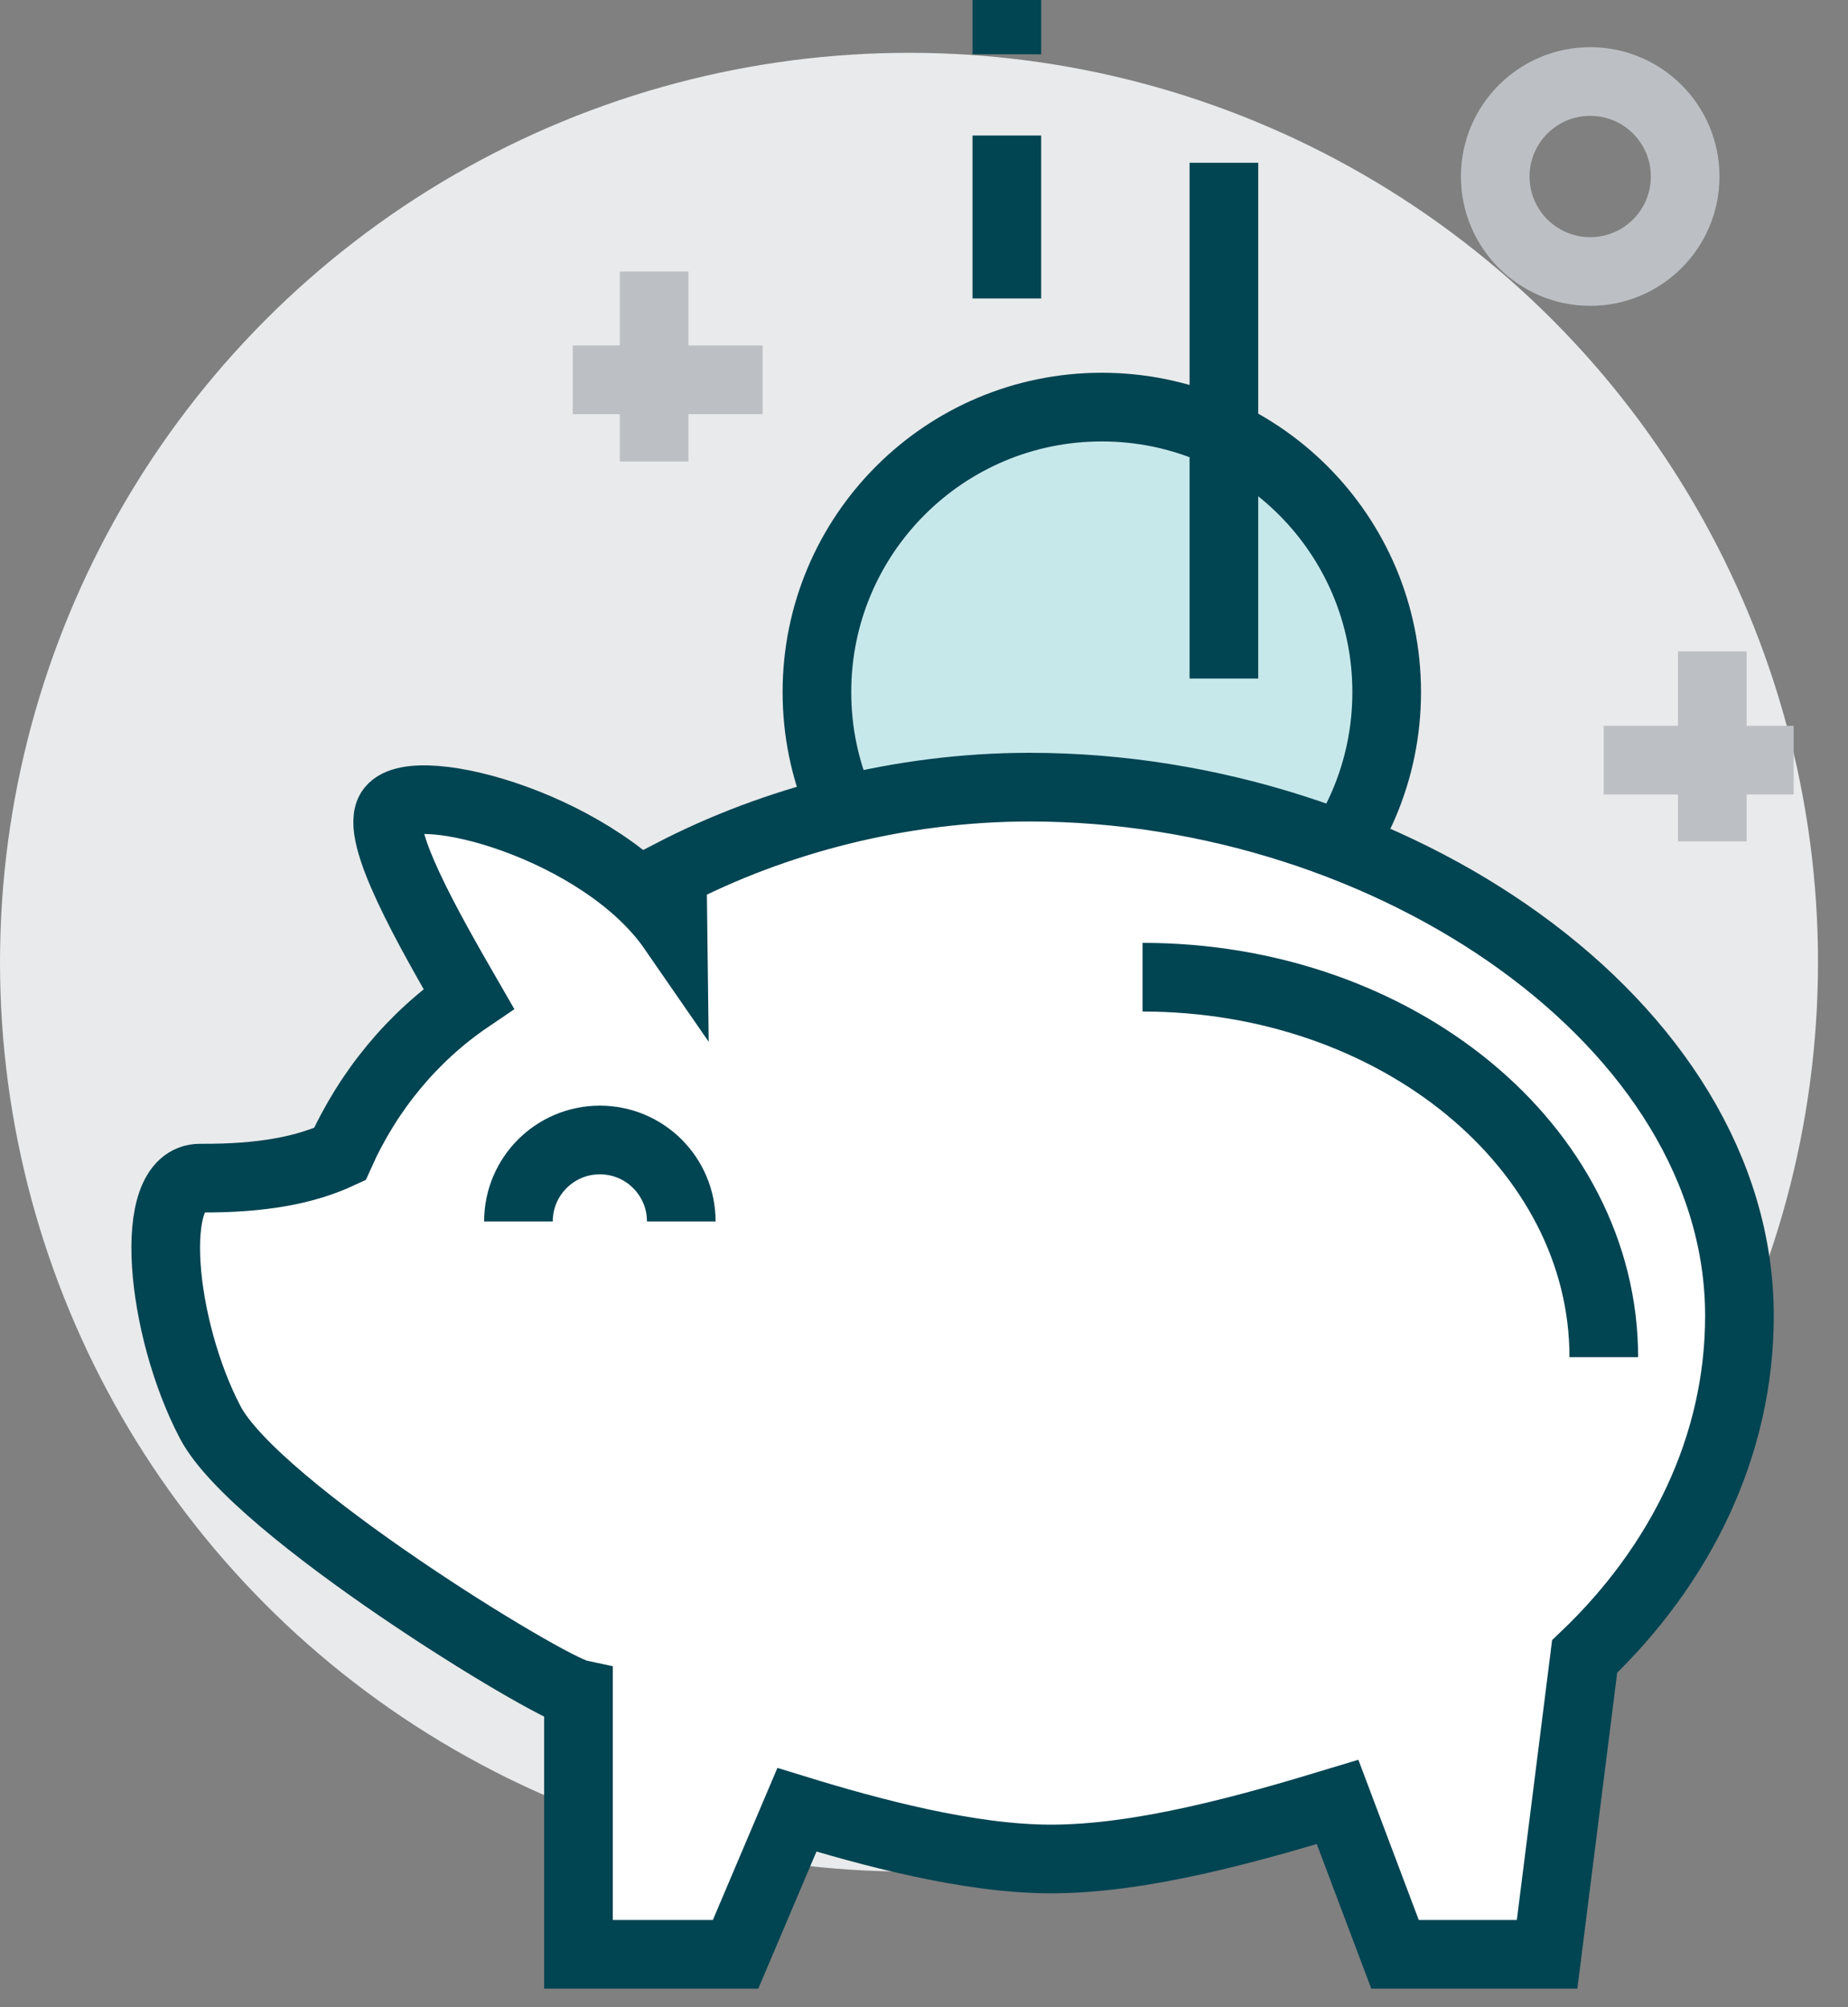 <svg width="35" height="38" viewBox="0 0 35 38" fill="none" xmlns="http://www.w3.org/2000/svg">
<rect x="0" y="0" width="35" height="38" fill="#808080" stroke="none"/>
<circle cx="17.216" cy="18.216" r="17.216" fill="#E9EAEB"/>
<path fill-rule="evenodd" clip-rule="evenodd" d="M26.263 13.103C26.263 16.083 23.848 18.499 20.867 18.499C17.887 18.499 15.472 16.083 15.472 13.103C15.472 10.123 17.887 7.707 20.867 7.707C23.848 7.707 26.263 10.123 26.263 13.103" fill="#C7E8EB"/>
<path fill-rule="evenodd" clip-rule="evenodd" d="M26.263 13.103C26.263 16.083 23.848 18.499 20.867 18.499C17.887 18.499 15.472 16.083 15.472 13.103C15.472 10.123 17.887 7.707 20.867 7.707C23.848 7.707 26.263 10.123 26.263 13.103Z" stroke="#014452" stroke-width="1.3"/>
<path fill-rule="evenodd" clip-rule="evenodd" d="M19.501 14.902C17.037 14.902 14.662 15.538 12.733 16.538L12.746 17.6C11.403 15.656 7.889 14.716 7.408 15.322C7.063 15.755 8.141 17.632 8.877 18.907C7.825 19.621 6.976 20.64 6.435 21.85C5.791 22.149 4.977 22.312 3.791 22.304C2.765 22.297 3.041 25.136 3.983 26.93C4.844 28.567 10.359 31.94 10.956 32.069V36.999H13.931L15.093 34.263C16.463 34.684 18.349 35.194 19.902 35.194C21.624 35.194 23.644 34.626 25.333 34.114L26.421 36.999H29.301L30.012 31.361C31.839 29.618 32.944 27.37 32.944 24.91C32.944 19.382 26.355 14.902 19.501 14.902" fill="white"/>
<path fill-rule="evenodd" clip-rule="evenodd" d="M19.501 14.902C17.037 14.902 14.662 15.538 12.733 16.538L12.746 17.6C11.403 15.656 7.889 14.716 7.408 15.322C7.063 15.755 8.141 17.632 8.877 18.907C7.825 19.621 6.976 20.64 6.435 21.85C5.791 22.149 4.977 22.312 3.791 22.304C2.765 22.297 3.041 25.136 3.983 26.93C4.844 28.567 10.359 31.94 10.956 32.069V36.999H13.931L15.093 34.263C16.463 34.684 18.349 35.194 19.902 35.194C21.624 35.194 23.644 34.626 25.333 34.114L26.421 36.999H29.301L30.012 31.361C31.839 29.618 32.944 27.37 32.944 24.91C32.944 19.382 26.355 14.902 19.501 14.902Z" stroke="#014452" stroke-width="1.3"/>
<path d="M19.069 2.566V5.65" stroke="#014452" stroke-width="1.3"/>
<path d="M19.069 0V1.028" stroke="#014452" stroke-width="1.3"/>
<path fill-rule="evenodd" clip-rule="evenodd" d="M11.361 24.665C10.51 24.665 9.819 23.975 9.819 23.124C9.819 22.272 10.509 21.582 11.361 21.582C12.213 21.582 12.903 22.272 12.903 23.124C12.903 23.976 12.213 24.665 11.361 24.665" fill="white"/>
<path d="M9.819 23.124C9.819 22.272 10.509 21.582 11.361 21.582C12.213 21.582 12.903 22.272 12.903 23.124" stroke="#014452" stroke-width="1.3"/>
<path d="M23.18 3.082V12.846" stroke="#014452" stroke-width="1.3"/>
<path d="M21.639 18.5C26.463 18.5 30.375 21.721 30.375 25.694" stroke="#014452" stroke-width="1.3"/>
<path d="M12.389 5.141V8.738" stroke="#BCC0C4" stroke-width="1.3"/>
<path d="M14.444 7.191H10.847" stroke="#BCC0C4" stroke-width="1.3"/>
<path d="M32.43 12.332V15.929" stroke="#BCC0C4" stroke-width="1.3"/>
<path d="M33.971 14.391H30.374" stroke="#BCC0C4" stroke-width="1.3"/>
<path fill-rule="evenodd" clip-rule="evenodd" d="M31.916 3.342C31.916 4.335 31.111 5.14 30.118 5.14C29.125 5.14 28.319 4.335 28.319 3.342C28.319 2.348 29.125 1.543 30.118 1.543C31.111 1.543 31.916 2.348 31.916 3.342Z" stroke="#BCC0C4" stroke-width="1.3"/>
</svg>
